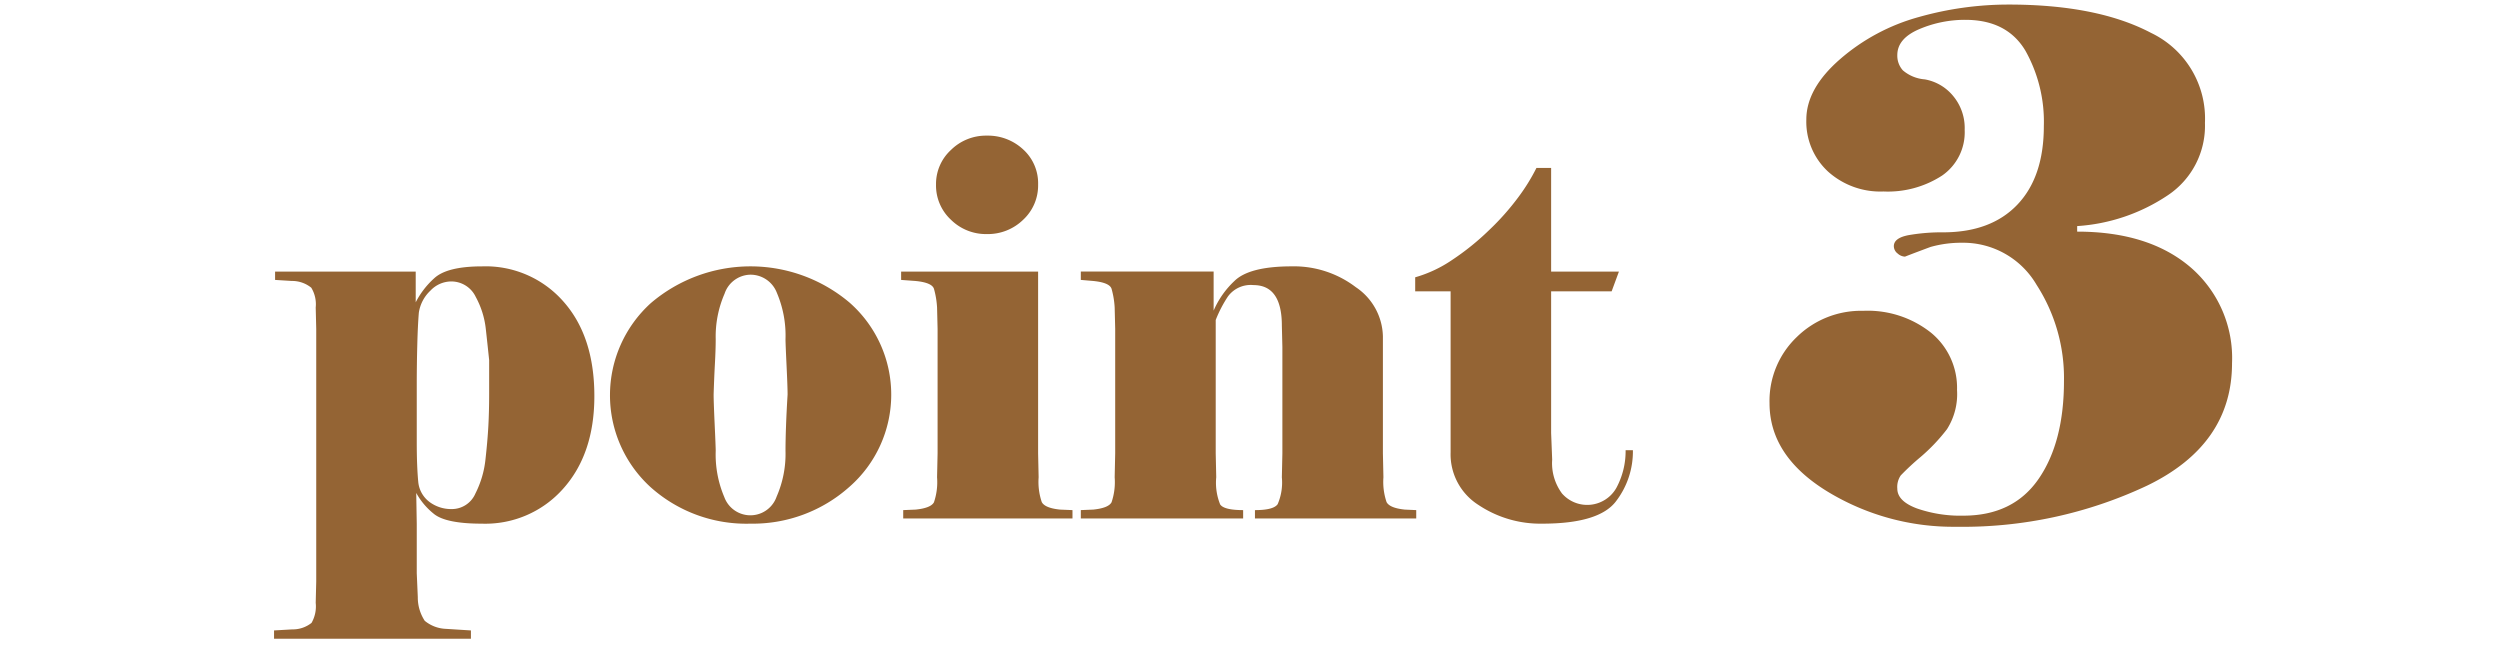 <svg id="img_ico_point03.svg" data-name="img/ico_point03.svg" xmlns="http://www.w3.org/2000/svg" width="288" height="75" viewBox="0 0 288 75">
  <defs>
    <style>
      .cls-1 {
        fill: none;
      }

      .cls-2 {
        fill: #946434;
        fill-rule: evenodd;
      }
    </style>
  </defs>
  <rect id="長方形_697" data-name="長方形 697" class="cls-1" width="288" height="75"/>
  <path id="point_3" data-name="point 3" class="cls-2" d="M1722.01,194.966v-6.6q0-2.281.06-4.591t0.18-3.75a4.356,4.356,0,0,1,1.34-2.549,3.305,3.305,0,0,1,2.29-1.051,3.111,3.111,0,0,1,2.92,1.77,9.908,9.908,0,0,1,1.16,3.661q0.21,1.889.39,3.629v3.9q0,1.98-.09,3.66t-0.33,3.84a11.238,11.238,0,0,1-1.16,3.96,2.957,2.957,0,0,1-2.77,1.8,4.17,4.17,0,0,1-2.47-.781,3.271,3.271,0,0,1-1.34-2.28q-0.18-1.858-.18-4.62h0Zm6.24,22.62v-0.96l-2.85-.18a4.08,4.08,0,0,1-2.47-.929,4.9,4.9,0,0,1-.8-2.731l-0.12-2.759v-5.7l-0.06-3.54a8.033,8.033,0,0,0,2.02,2.4c0.92,0.758,2.76,1.139,5.54,1.139a11.974,11.974,0,0,0,9.36-4.02q3.6-4.018,3.6-10.679,0-6.9-3.59-10.92a11.915,11.915,0,0,0-9.33-4.021q-4.065,0-5.54,1.381a9.635,9.635,0,0,0-2.12,2.759v-3.54h-16.2v0.961l1.92,0.119a3.5,3.5,0,0,1,2.25.78,3.671,3.671,0,0,1,.51,2.28l0.06,2.46v29.1l-0.06,2.46a3.837,3.837,0,0,1-.48,2.31,3.469,3.469,0,0,1-2.22.75l-2.1.12v0.96h22.68Zm43.65-38.7a17.685,17.685,0,0,0-22.92.029,14.322,14.322,0,0,0-.06,21.18,16.523,16.523,0,0,0,11.55,4.23,16.7,16.7,0,0,0,11.37-4.23A14.114,14.114,0,0,0,1771.9,178.887Zm-7.35,14.189q-0.06,1.651-.06,2.85a12.3,12.3,0,0,1-1.02,5.28,3.2,3.2,0,0,1-6.03.06,12.542,12.542,0,0,1-.99-5.34q0-.418-0.12-3.03t-0.12-3.449q0.06-1.92.15-3.571t0.09-2.789a12.358,12.358,0,0,1,1.02-5.251,3.2,3.2,0,0,1,2.94-2.19,3.25,3.25,0,0,1,3.09,2.1,12.546,12.546,0,0,1,.99,5.341q0,0.48.12,3t0.12,3.36Q1764.61,191.426,1764.55,193.076Zm33,9.69-1.44-.06q-1.74-.18-2.1-0.87a7.233,7.233,0,0,1-.36-2.85l-0.06-2.76v-20.94h-15.78v0.961l1.62,0.119q1.92,0.18,2.16.9a9.907,9.907,0,0,1,.36,2.16l0.06,2.46v14.34l-0.06,2.76a7.211,7.211,0,0,1-.36,2.88q-0.36.66-2.1,0.84l-1.44.06v0.96h19.5v-0.96Zm-14-33.45a5.737,5.737,0,0,0,4.13,1.65,5.827,5.827,0,0,0,4.19-1.65,5.38,5.38,0,0,0,1.72-4.05,5.263,5.263,0,0,0-1.72-4.05,5.952,5.952,0,0,0-4.19-1.59,5.738,5.738,0,0,0-4.13,1.651,5.312,5.312,0,0,0-1.72,3.989A5.38,5.38,0,0,0,1783.55,169.316Zm38.18,26.91-0.06,2.76a6.3,6.3,0,0,1-.48,3.09c-0.31.46-1.19,0.69-2.62,0.69v0.96h18.58v-0.96l-1.32-.06q-1.74-.18-2.1-0.87a7.233,7.233,0,0,1-.36-2.85l-0.06-2.76v-13.5a7,7,0,0,0-3.12-5.641,11.758,11.758,0,0,0-7.38-2.4q-4.92,0-6.63,1.711a10.189,10.189,0,0,0-2.37,3.389v-4.5h-15.3v0.961l1.38,0.119q1.92,0.18,2.16.9a9.907,9.907,0,0,1,.36,2.16l0.06,2.46v14.34l-0.06,2.76a7.211,7.211,0,0,1-.36,2.88q-0.36.66-2.1,0.84l-1.44.06v0.96h18.7v-0.96c-1.47,0-2.36-.219-2.65-0.659a6.656,6.656,0,0,1-.45-3.121l-0.06-2.76v-15.36a14.456,14.456,0,0,1,1.4-2.7,3.249,3.249,0,0,1,2.95-1.321q3.27,0,3.27,4.681l0.06,2.46v12.239Zm19.38-.12a6.908,6.908,0,0,0,3.2,6.06,12.821,12.821,0,0,0,7.36,2.16c4.33,0,7.16-.849,8.47-2.549a9.418,9.418,0,0,0,1.97-5.911h-0.84a8.922,8.922,0,0,1-1.07,4.35,3.859,3.859,0,0,1-6.26.63,5.871,5.871,0,0,1-1.13-3.9l-0.12-3.06v-16.32h6.97l0.84-2.28h-7.81v-11.94H1851a22.456,22.456,0,0,1-2.08,3.361,29.11,29.11,0,0,1-3.38,3.809,29.42,29.42,0,0,1-4.24,3.421,14.721,14.721,0,0,1-4.27,2.009v1.62h4.08v18.54Zm72.18-26.06a21.19,21.19,0,0,0,10.44-3.549,9.606,9.606,0,0,0,4.28-8.333,10.931,10.931,0,0,0-6.2-10.368q-6.195-3.27-16.44-3.27a37.989,37.989,0,0,0-10.32,1.437,23.205,23.205,0,0,0-9.04,4.825q-3.915,3.39-3.92,6.976a7.819,7.819,0,0,0,2.48,5.983,9,9,0,0,0,6.4,2.313,11.473,11.473,0,0,0,6.76-1.834,6.055,6.055,0,0,0,2.6-5.263,5.754,5.754,0,0,0-1.36-3.945,5.448,5.448,0,0,0-3.24-1.874,4.4,4.4,0,0,1-2.52-1.038,2.523,2.523,0,0,1-.64-1.754q0-1.911,2.52-2.99a13.4,13.4,0,0,1,5.32-1.076q4.8,0,6.92,3.56a16.72,16.72,0,0,1,2.12,8.68q0,5.841-3.04,9.04t-8.56,3.2a22.006,22.006,0,0,0-3.96.32c-1.15.214-1.72,0.64-1.72,1.28a1.072,1.072,0,0,0,.44.84,1.338,1.338,0,0,0,.84.36c0.96-.373,1.95-0.746,2.96-1.12a13.051,13.051,0,0,1,3.6-.48,9.789,9.789,0,0,1,8.6,4.841,19.783,19.783,0,0,1,3.16,11.079q0,7.041-2.92,11.28t-8.68,4.24a15.272,15.272,0,0,1-5.36-.84c-1.49-.559-2.24-1.32-2.24-2.279a2.339,2.339,0,0,1,.4-1.521,28.937,28.937,0,0,1,2.28-2.119,20.87,20.87,0,0,0,3.04-3.2,7.518,7.518,0,0,0,1.16-4.521,8.2,8.2,0,0,0-3-6.6,11.717,11.717,0,0,0-7.8-2.519,10.578,10.578,0,0,0-7.68,3.039,10.178,10.178,0,0,0-3.12,7.6q0,6.079,6.64,10.159a27.869,27.869,0,0,0,14.88,4.08,49.813,49.813,0,0,0,21.96-4.732q9.8-4.73,9.8-14.111a13.785,13.785,0,0,0-4.8-11.067q-4.8-4.089-13.04-4.09v-0.64Z" transform="translate(-1674 -144)"/>
</svg>
